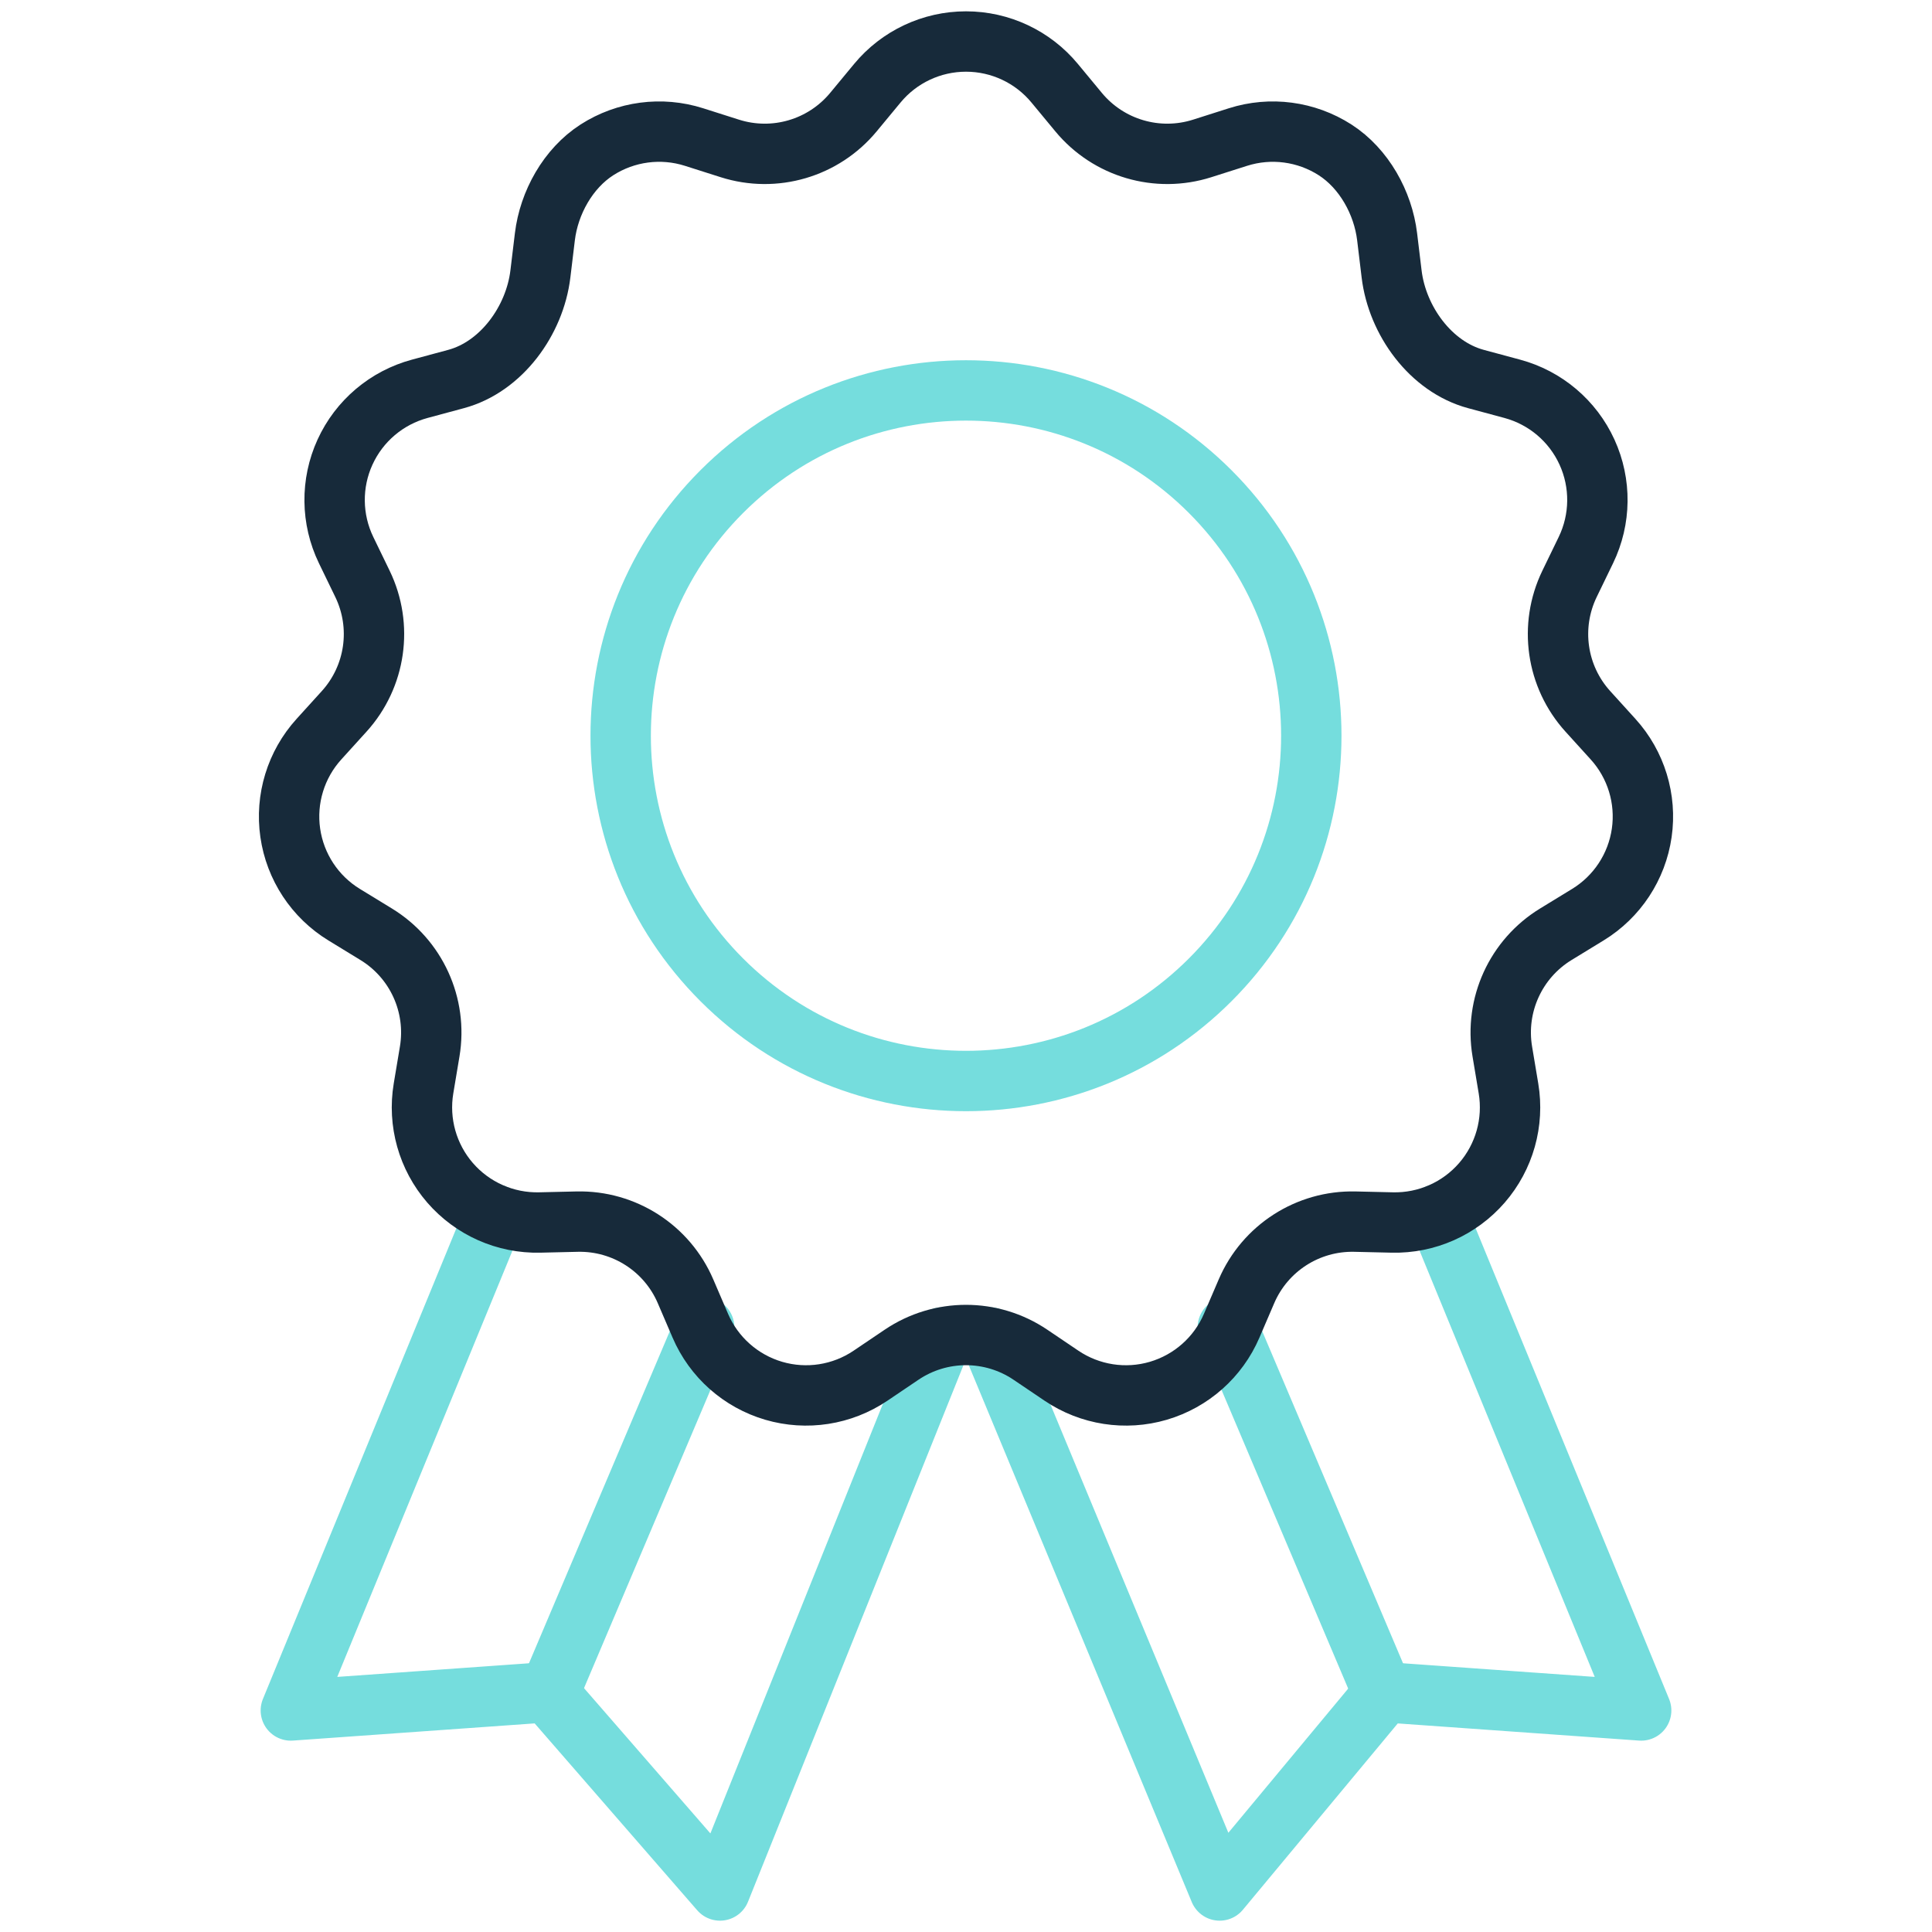 <svg width="80" height="80" viewBox="0 0 80 80" fill="none" xmlns="http://www.w3.org/2000/svg">
<path d="M50.11 40.575C55.694 34.991 55.694 25.938 50.11 20.354C44.526 14.771 35.473 14.771 29.889 20.354C24.305 25.938 24.305 34.991 29.889 40.575C35.473 46.158 44.526 46.158 50.11 40.575Z" stroke="#75DDDD" stroke-width="2.5" stroke-miterlimit="10" stroke-linecap="round" stroke-linejoin="round"/>
<path d="M40.992 55.384L50.503 78.281L57.327 70.071L67.957 70.827L59.516 50.288" stroke="#75DDDD" stroke-width="2.5" stroke-miterlimit="10" stroke-linecap="round" stroke-linejoin="round"/>
<path d="M20.484 50.288L12.043 70.827L22.673 70.071L29.814 78.281L39.008 55.384" stroke="#75DDDD" stroke-width="2.5" stroke-miterlimit="10" stroke-linecap="round" stroke-linejoin="round"/>
<path d="M22.727 70.133L29.159 54.965" stroke="#75DDDD" stroke-width="2.5" stroke-miterlimit="10" stroke-linecap="round" stroke-linejoin="round"/>
<path d="M57.273 70.133L50.841 54.965" stroke="#75DDDD" stroke-width="2.5" stroke-miterlimit="10" stroke-linecap="round" stroke-linejoin="round"/>
<path d="M36.328 3.447C37.233 2.352 38.58 1.719 40 1.719C41.42 1.719 42.767 2.352 43.672 3.447L44.662 4.643C45.902 6.141 47.928 6.736 49.781 6.146L51.26 5.675C52.613 5.244 54.088 5.439 55.283 6.206C56.478 6.974 57.268 8.394 57.438 9.804L57.624 11.346C57.857 13.276 59.24 15.19 61.118 15.695L62.617 16.099C63.989 16.468 65.124 17.429 65.714 18.721C66.304 20.013 66.287 21.501 65.668 22.779L64.991 24.176C64.143 25.927 64.443 28.016 65.75 29.457L66.793 30.607C67.748 31.659 68.183 33.082 67.981 34.487C67.779 35.893 66.96 37.136 65.748 37.876L64.423 38.686C62.764 39.7 61.887 41.62 62.207 43.539L62.463 45.07C62.697 46.471 62.294 47.903 61.364 48.977C60.434 50.05 59.074 50.653 57.654 50.621L56.101 50.585C54.157 50.541 52.381 51.682 51.614 53.469L51.001 54.896C50.441 56.201 49.327 57.188 47.964 57.589C46.602 57.989 45.131 57.76 43.954 56.965L42.667 56.096C41.056 55.008 38.944 55.008 37.333 56.096L36.046 56.965C34.869 57.76 33.398 57.989 32.036 57.589C30.673 57.188 29.559 56.201 28.999 54.896L28.386 53.469C27.619 51.682 25.843 50.541 23.899 50.585L22.346 50.621C20.926 50.653 19.566 50.05 18.636 48.977C17.706 47.903 17.303 46.471 17.537 45.07L17.793 43.539C18.113 41.62 17.236 39.7 15.577 38.686L14.252 37.876C13.04 37.136 12.221 35.893 12.019 34.487C11.817 33.082 12.252 31.659 13.207 30.607L14.25 29.457C15.557 28.016 15.857 25.927 15.009 24.176L14.332 22.779C13.713 21.501 13.696 20.013 14.286 18.721C14.876 17.429 16.011 16.468 17.383 16.099L18.882 15.695C20.76 15.19 22.143 13.277 22.376 11.346L22.562 9.804C22.732 8.394 23.522 6.974 24.717 6.206C25.912 5.439 27.387 5.244 28.74 5.675L30.22 6.146C32.073 6.736 34.098 6.141 35.338 4.643L36.328 3.447Z" stroke="#172A3A" stroke-width="2.5" stroke-miterlimit="10" stroke-linecap="round" stroke-linejoin="round"/>
</svg>
